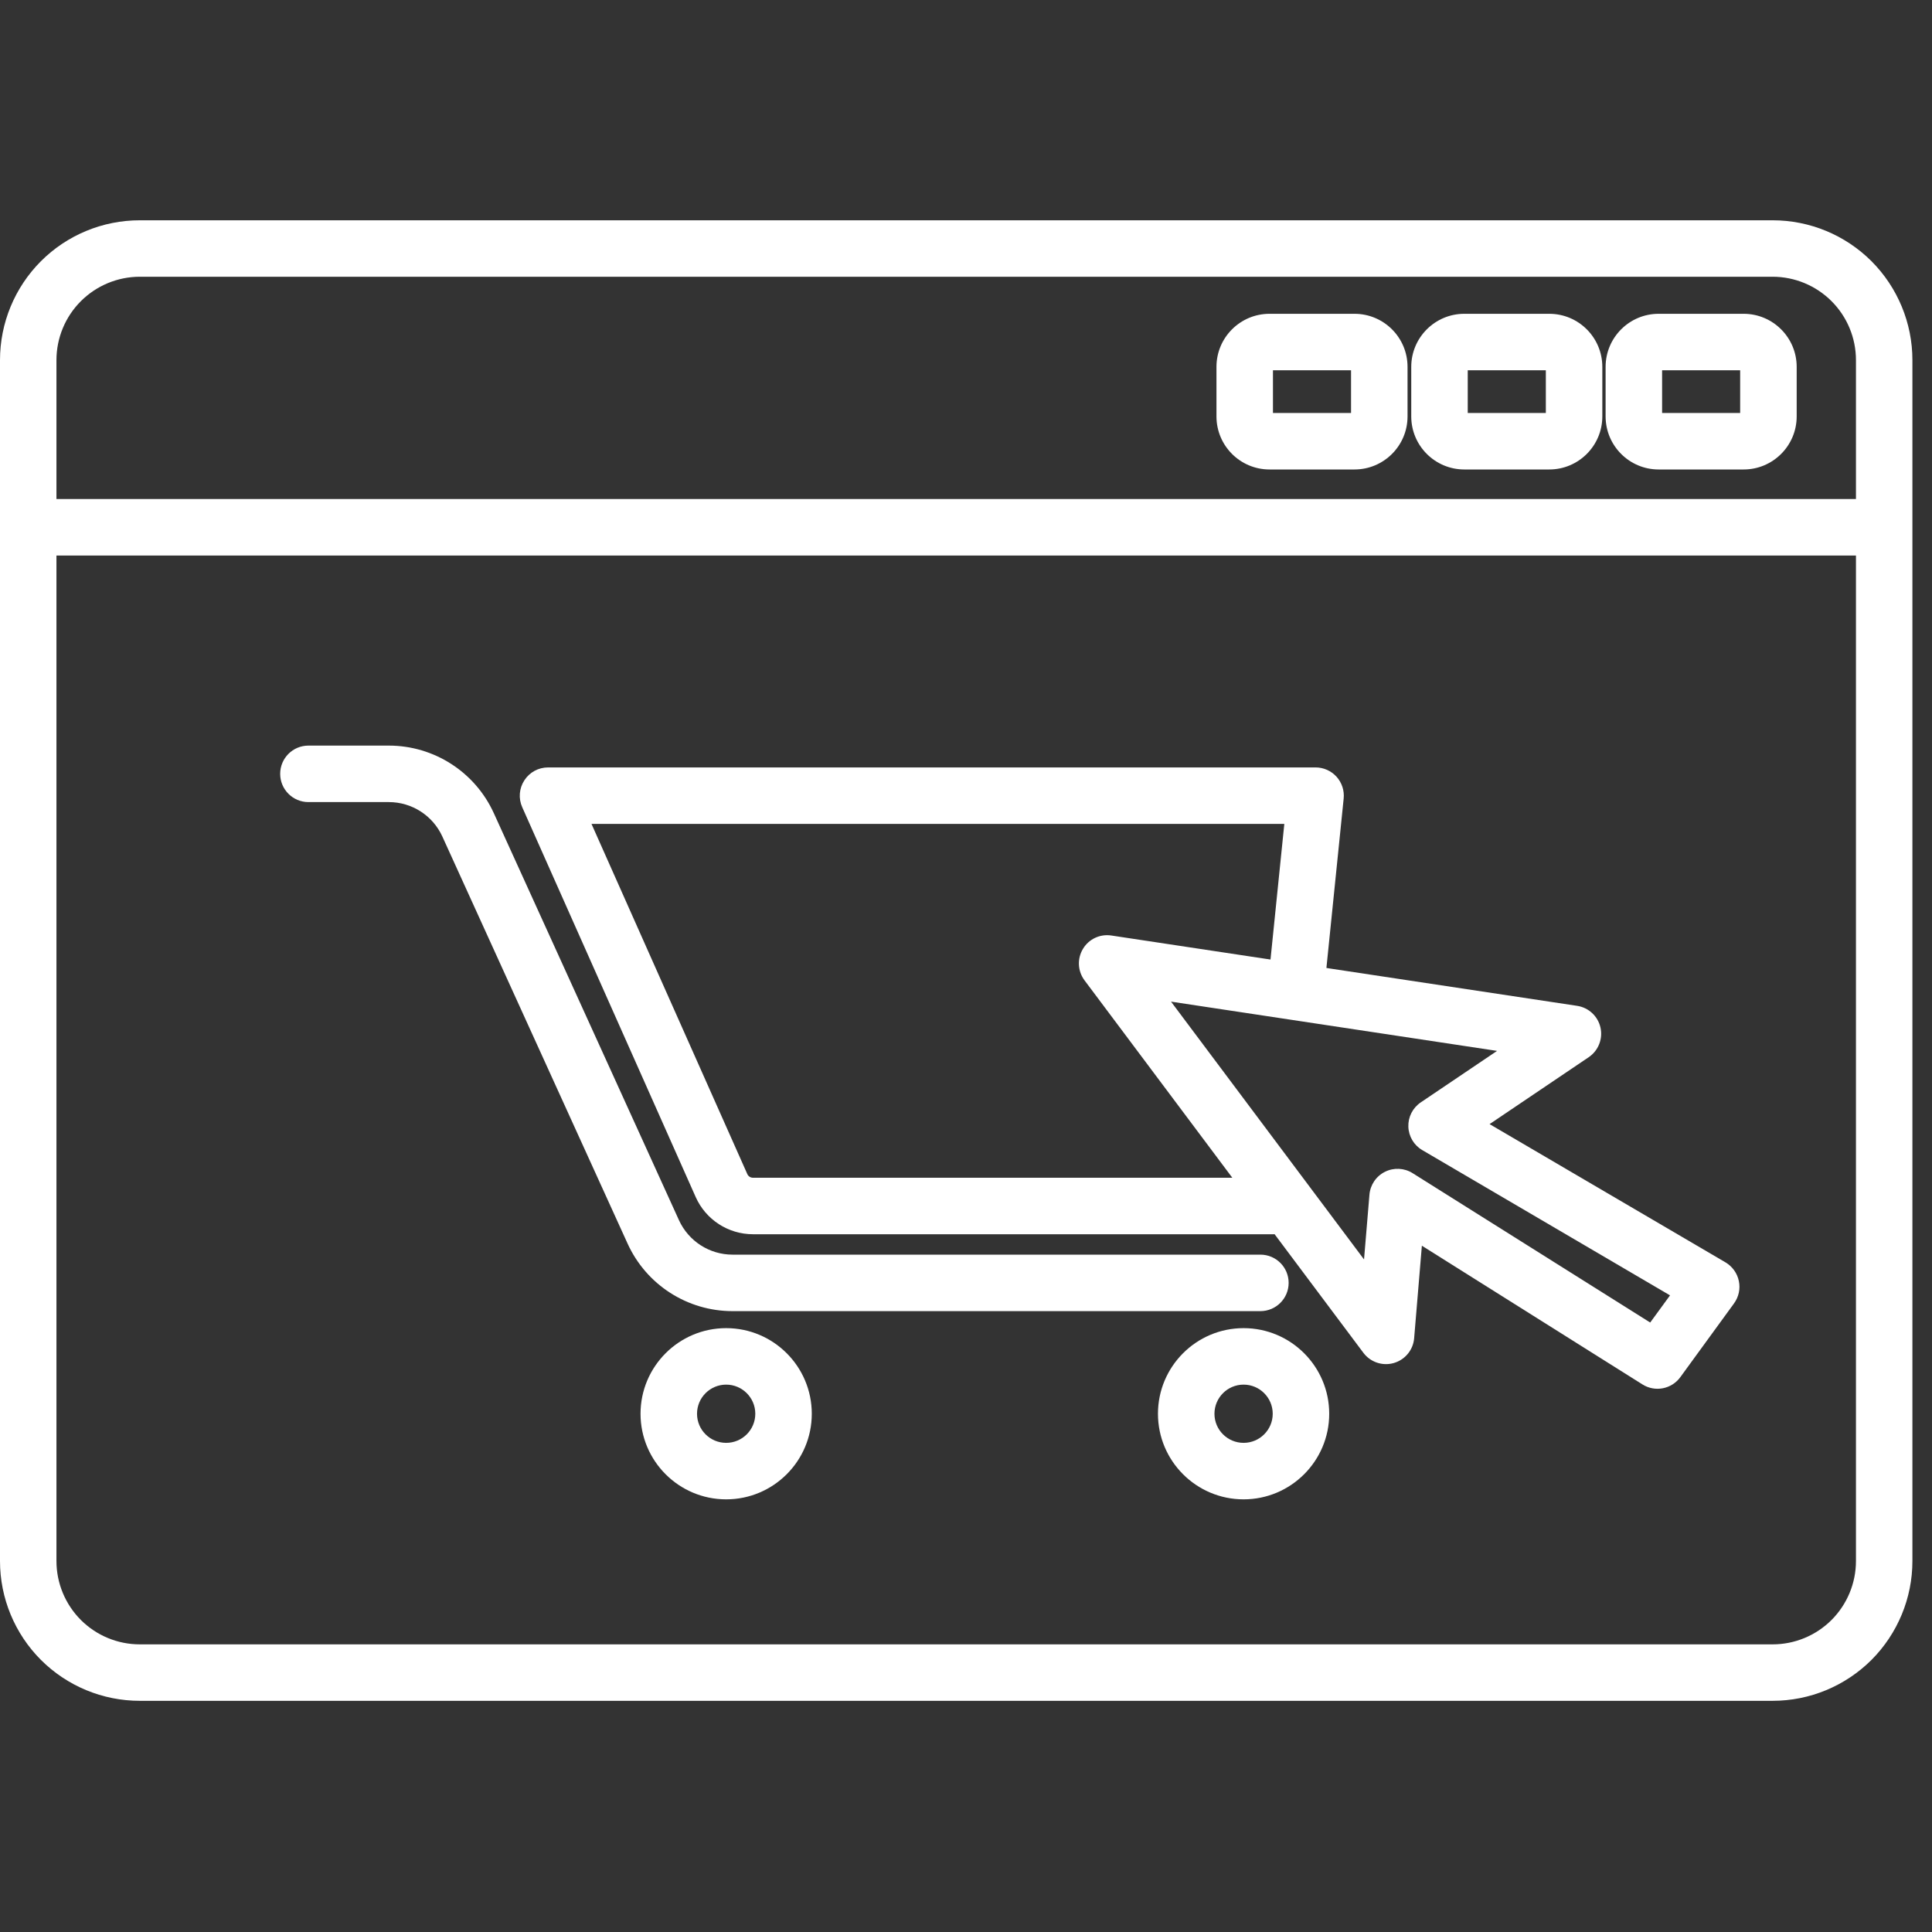 <svg width="50" height="50" viewBox="0 0 50 50" fill="none" xmlns="http://www.w3.org/2000/svg">
<rect x="0" y="0" width="50" height="50" fill="#333333" stroke="none"/>
<g clip-path="url(#clip0)">
<path fill-rule="evenodd" clip-rule="evenodd" d="M49.493 9.319C49.493 8.359 49.111 7.439 48.434 6.76C47.754 6.081 46.835 5.701 45.875 5.701C37.321 5.701 12.172 5.701 3.618 5.701C2.658 5.701 1.738 6.081 1.059 6.76C0.381 7.439 0 8.359 0 9.319V40.4C0 41.359 0.381 42.279 1.059 42.958C1.738 43.636 2.658 44.017 3.618 44.017C12.172 44.017 37.321 44.017 45.875 44.017C46.835 44.017 47.754 43.636 48.434 42.958C49.111 42.279 49.493 41.359 49.493 40.4V9.319ZM48.032 9.319C48.032 16.202 48.032 33.516 48.032 40.4C48.032 40.972 47.804 41.52 47.4 41.925C46.995 42.329 46.447 42.556 45.875 42.556C37.321 42.556 12.172 42.556 3.618 42.556C3.046 42.556 2.498 42.329 2.093 41.925C1.689 41.52 1.461 40.972 1.461 40.4V9.319C1.461 8.746 1.689 8.198 2.093 7.794C2.498 7.39 3.046 7.162 3.618 7.162C12.172 7.162 37.321 7.162 45.875 7.162C46.447 7.162 46.995 7.39 47.4 7.794C47.804 8.198 48.032 8.746 48.032 9.319Z" fill="white"/>
<path fill-rule="evenodd" clip-rule="evenodd" d="M48.358 12.915H0.731C0.327 12.915 0 13.243 0 13.647C0 14.05 0.327 14.377 0.731 14.377H48.358C48.761 14.377 49.09 14.05 49.09 13.647C49.09 13.243 48.761 12.915 48.358 12.915Z" fill="white"/>
<path fill-rule="evenodd" clip-rule="evenodd" d="M46.498 9.494C46.498 8.736 45.882 8.121 45.125 8.121H42.925C42.168 8.121 41.553 8.736 41.553 9.494V10.777C41.553 11.535 42.168 12.15 42.925 12.15H45.125C45.882 12.15 46.498 11.535 46.498 10.777V9.494ZM43.015 9.583V10.688H45.035V9.583H43.015Z" fill="white"/>
<path fill-rule="evenodd" clip-rule="evenodd" d="M41.468 9.494C41.468 8.736 40.853 8.121 40.095 8.121H37.896C37.139 8.121 36.523 8.736 36.523 9.494V10.777C36.523 11.535 37.139 12.15 37.896 12.15H40.095C40.853 12.15 41.468 11.535 41.468 10.777V9.494ZM37.985 9.583V10.688H40.006V9.583H37.985Z" fill="white"/>
<path fill-rule="evenodd" clip-rule="evenodd" d="M36.427 9.494C36.427 8.736 35.812 8.121 35.054 8.121H32.855C32.097 8.121 31.482 8.736 31.482 9.494V10.777C31.482 11.535 32.097 12.15 32.855 12.15H35.054C35.812 12.15 36.427 11.535 36.427 10.777V9.494ZM32.944 9.583V10.688H34.965V9.583H32.944Z" fill="white"/>
<path fill-rule="evenodd" clip-rule="evenodd" d="M7.982 20.758H10.062C10.66 20.758 11.202 21.107 11.449 21.651C12.598 24.175 15.091 29.658 16.241 32.182C16.725 33.248 17.787 33.932 18.958 33.932H32.619C33.023 33.932 33.35 33.604 33.35 33.201C33.35 32.797 33.023 32.47 32.619 32.47C32.619 32.47 22.742 32.47 18.958 32.47C18.361 32.47 17.819 32.121 17.571 31.577C16.422 29.052 13.928 23.57 12.78 21.045C12.295 19.98 11.233 19.296 10.062 19.296C9.088 19.296 7.982 19.296 7.982 19.296C7.578 19.296 7.251 19.623 7.251 20.027C7.251 20.43 7.578 20.758 7.982 20.758Z" fill="white"/>
<path fill-rule="evenodd" clip-rule="evenodd" d="M18.793 34.372C17.57 34.372 16.577 35.365 16.577 36.588C16.577 37.81 17.57 38.803 18.793 38.803C20.016 38.803 21.009 37.81 21.009 36.588C21.009 35.365 20.016 34.372 18.793 34.372ZM18.793 35.834C19.209 35.834 19.547 36.172 19.547 36.588C19.547 37.004 19.209 37.341 18.793 37.341C18.377 37.341 18.039 37.004 18.039 36.588C18.039 36.172 18.377 35.834 18.793 35.834Z" fill="white"/>
<path fill-rule="evenodd" clip-rule="evenodd" d="M32.184 34.372C30.961 34.372 29.968 35.365 29.968 36.588C29.968 37.81 30.961 38.803 32.184 38.803C33.407 38.803 34.4 37.81 34.4 36.588C34.4 35.365 33.407 34.372 32.184 34.372ZM32.184 35.834C32.6 35.834 32.938 36.172 32.938 36.588C32.938 37.004 32.6 37.341 32.184 37.341C31.768 37.341 31.43 37.004 31.43 36.588C31.43 36.172 31.768 35.834 32.184 35.834Z" fill="white"/>
<path fill-rule="evenodd" clip-rule="evenodd" d="M33.607 31.561C33.483 31.79 33.24 31.942 32.964 31.942C32.964 31.942 22.137 31.942 19.487 31.942C18.846 31.942 18.264 31.564 18.004 30.978C17.049 28.831 13.515 20.89 13.515 20.89C13.414 20.663 13.435 20.401 13.571 20.194C13.705 19.986 13.935 19.861 14.184 19.861H34.047C34.254 19.861 34.451 19.949 34.59 20.102C34.728 20.256 34.795 20.461 34.774 20.666L34.253 25.782L32.806 25.564L33.238 21.323H15.308L19.34 30.384C19.365 30.442 19.423 30.48 19.487 30.48H32.305L32.364 29.9L33.607 31.561Z" fill="white"/>
<path fill-rule="evenodd" clip-rule="evenodd" d="M36.798 32.239L36.598 34.633C36.573 34.936 36.363 35.191 36.071 35.275C35.779 35.359 35.466 35.253 35.284 35.01L28.068 25.372C27.89 25.134 27.873 24.813 28.026 24.558C28.177 24.303 28.468 24.166 28.762 24.211L40.816 26.031C41.114 26.076 41.354 26.299 41.42 26.593C41.486 26.887 41.365 27.191 41.116 27.36L38.55 29.092L44.656 32.67C44.833 32.775 44.959 32.95 45.001 33.152C45.044 33.354 44.998 33.564 44.877 33.731L43.487 35.64C43.261 35.951 42.833 36.034 42.507 35.829L36.798 32.239ZM38.744 27.197L30.306 25.922L35.301 32.594L35.441 30.919C35.462 30.665 35.614 30.44 35.843 30.326C36.071 30.212 36.342 30.225 36.558 30.361L42.707 34.227L43.22 33.524L36.809 29.765C36.592 29.639 36.456 29.409 36.448 29.158C36.44 28.907 36.561 28.67 36.77 28.529L38.744 27.197Z" fill="white"/>
</g>
<defs>
<clipPath id="clip0">
<rect width="50" height="50" fill="white"/>
</clipPath>
</defs>
</svg>
